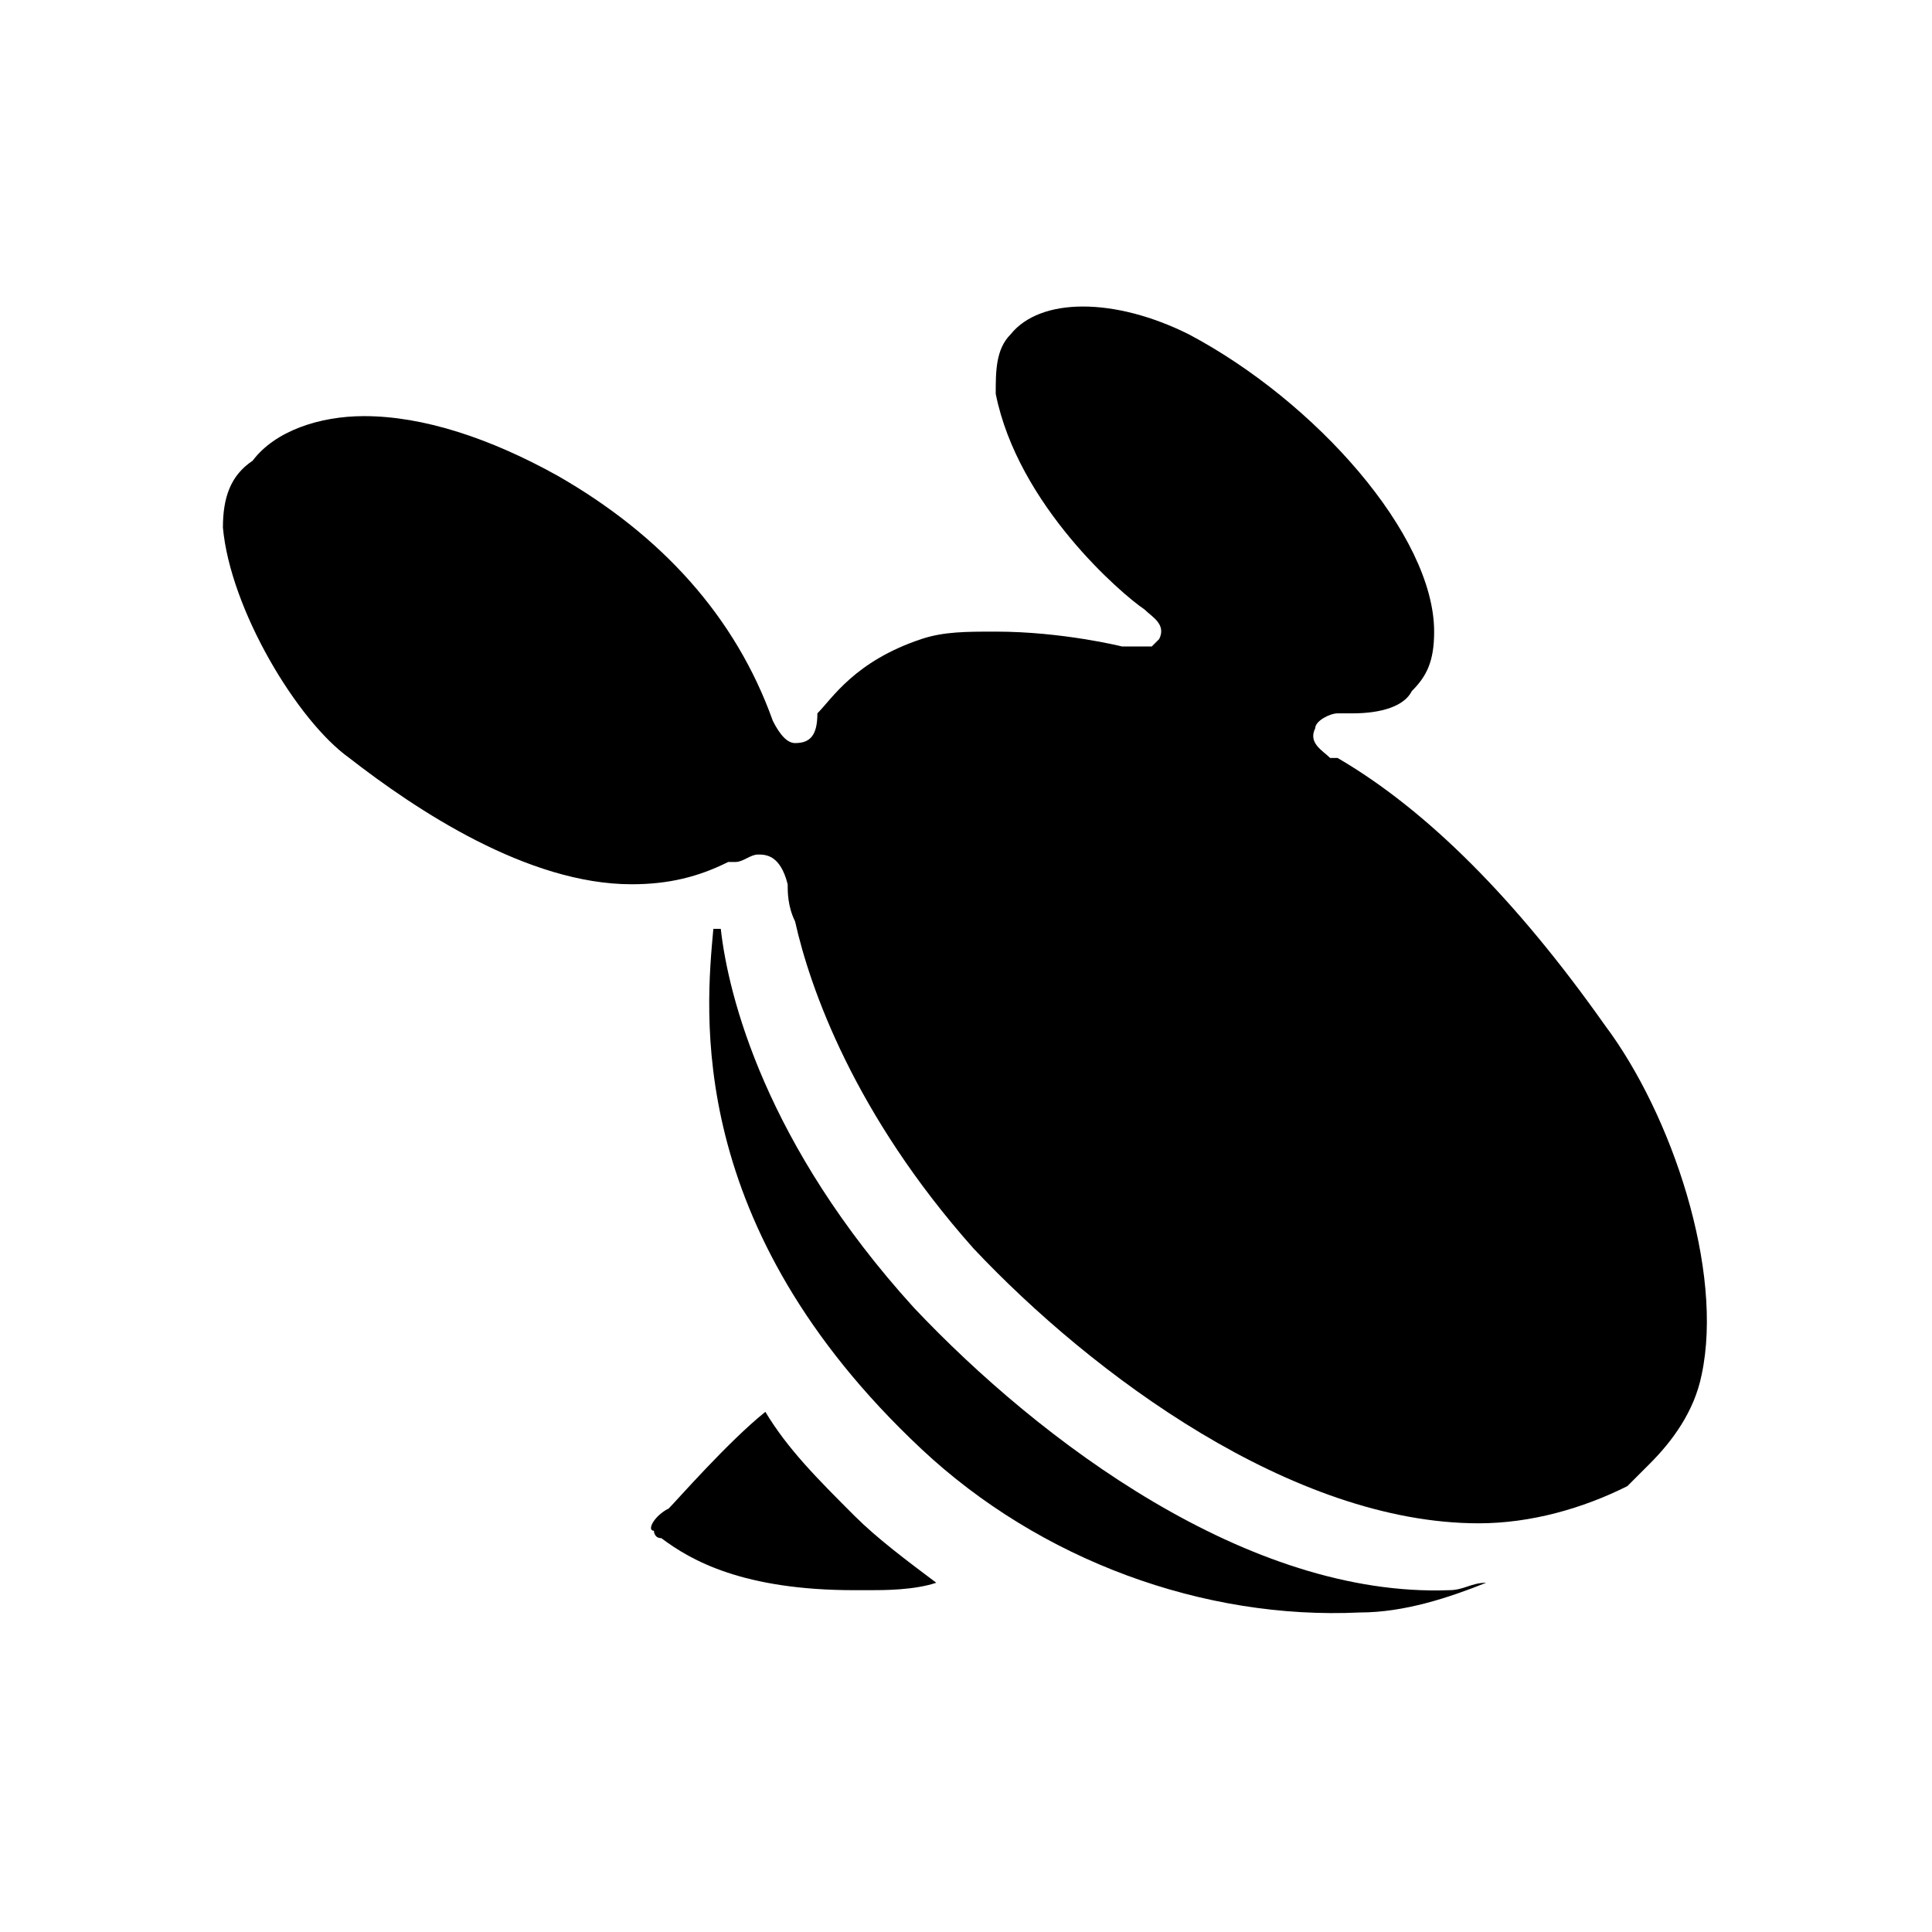 <?xml version="1.0" encoding="utf-8"?>
<!-- Generator: Adobe Illustrator 18.1.1, SVG Export Plug-In . SVG Version: 6.00 Build 0)  -->

<svg version="1.1" id="Layer_1" xmlns="http://www.w3.org/2000/svg" xmlns:xlink="http://www.w3.org/1999/xlink" x="0px" y="0px"
	 viewBox="-3 -3 26 26" enable-background="new 0 0 20 20" xml:space="preserve">
<g id="Layer_2">
	<g>
		<path fill="#000000" d="M7.3,16c-0.5,0.4-1.2,1.2-1.3,1.3L6,17.3c-0.2,0.1-0.3,0.3-0.2,0.3c0,0,0,0.1,0.1,0.1
			C6.3,18,7,18.4,8.5,18.4c0.1,0,0.2,0,0.2,0c0.2,0,0.6,0,0.9-0.1c-0.4-0.3-0.8-0.6-1.1-0.9C8,16.9,7.6,16.5,7.3,16z"/>
		<path fill="#000000" d="M9.3,14.6c-2-2.2-2.5-4.2-2.6-5.1L6.6,9.5c0,0,0,0,0,0l0,0c-0.1,1.1-0.4,4,2.8,7c1.6,1.5,3.8,2.3,5.9,2.2
			c0.6,0,1.2-0.2,1.7-0.4c-0.2,0-0.3,0.1-0.5,0.1C13.8,18.5,11,16.4,9.3,14.6z"/>
		<path fill="#000000" d="M18.6,10.8c-1.2-1.7-2.4-2.9-3.6-3.6l-0.1,0c-0.1-0.1-0.3-0.2-0.2-0.4c0-0.1,0.2-0.2,0.3-0.2l0.2,0
			c0.4,0,0.7-0.1,0.8-0.3c0.2-0.2,0.3-0.4,0.3-0.8c0-1.3-1.6-3.1-3.3-4c-1-0.5-2-0.5-2.4,0c-0.2,0.2-0.2,0.5-0.2,0.8
			c0.3,1.5,1.7,2.7,2,2.9c0.1,0.1,0.3,0.2,0.2,0.4l-0.1,0.1l-0.2,0c-0.1,0-0.1,0-0.2,0c0,0-0.8-0.2-1.7-0.2c-0.4,0-0.7,0-1,0.1
			c-0.9,0.3-1.2,0.8-1.4,1l0,0C8,6.9,7.9,7,7.7,7C7.6,7,7.5,6.9,7.4,6.7C6.9,5.3,5.9,4.2,4.5,3.4C3.6,2.9,2.7,2.6,1.9,2.6
			c-0.6,0-1.2,0.2-1.5,0.6C0.1,3.4,0,3.7,0,4.1c0.1,1.1,1,2.6,1.7,3.1c0.9,0.7,2.4,1.7,3.8,1.7c0.5,0,0.9-0.1,1.3-0.3l0.1,0
			c0.1,0,0.2-0.1,0.3-0.1c0.1,0,0.3,0,0.4,0.4c0,0.1,0,0.3,0.1,0.5l0,0c0.2,0.9,0.8,2.6,2.4,4.4c1.6,1.7,4.3,3.7,6.8,3.7
			c0.7,0,1.4-0.2,2-0.5c0.1-0.1,0.2-0.2,0.3-0.3l0,0c0.3-0.3,0.6-0.7,0.7-1.2C20.2,14.1,19.5,12,18.6,10.8z"/>
	</g>
</g>
</svg>
